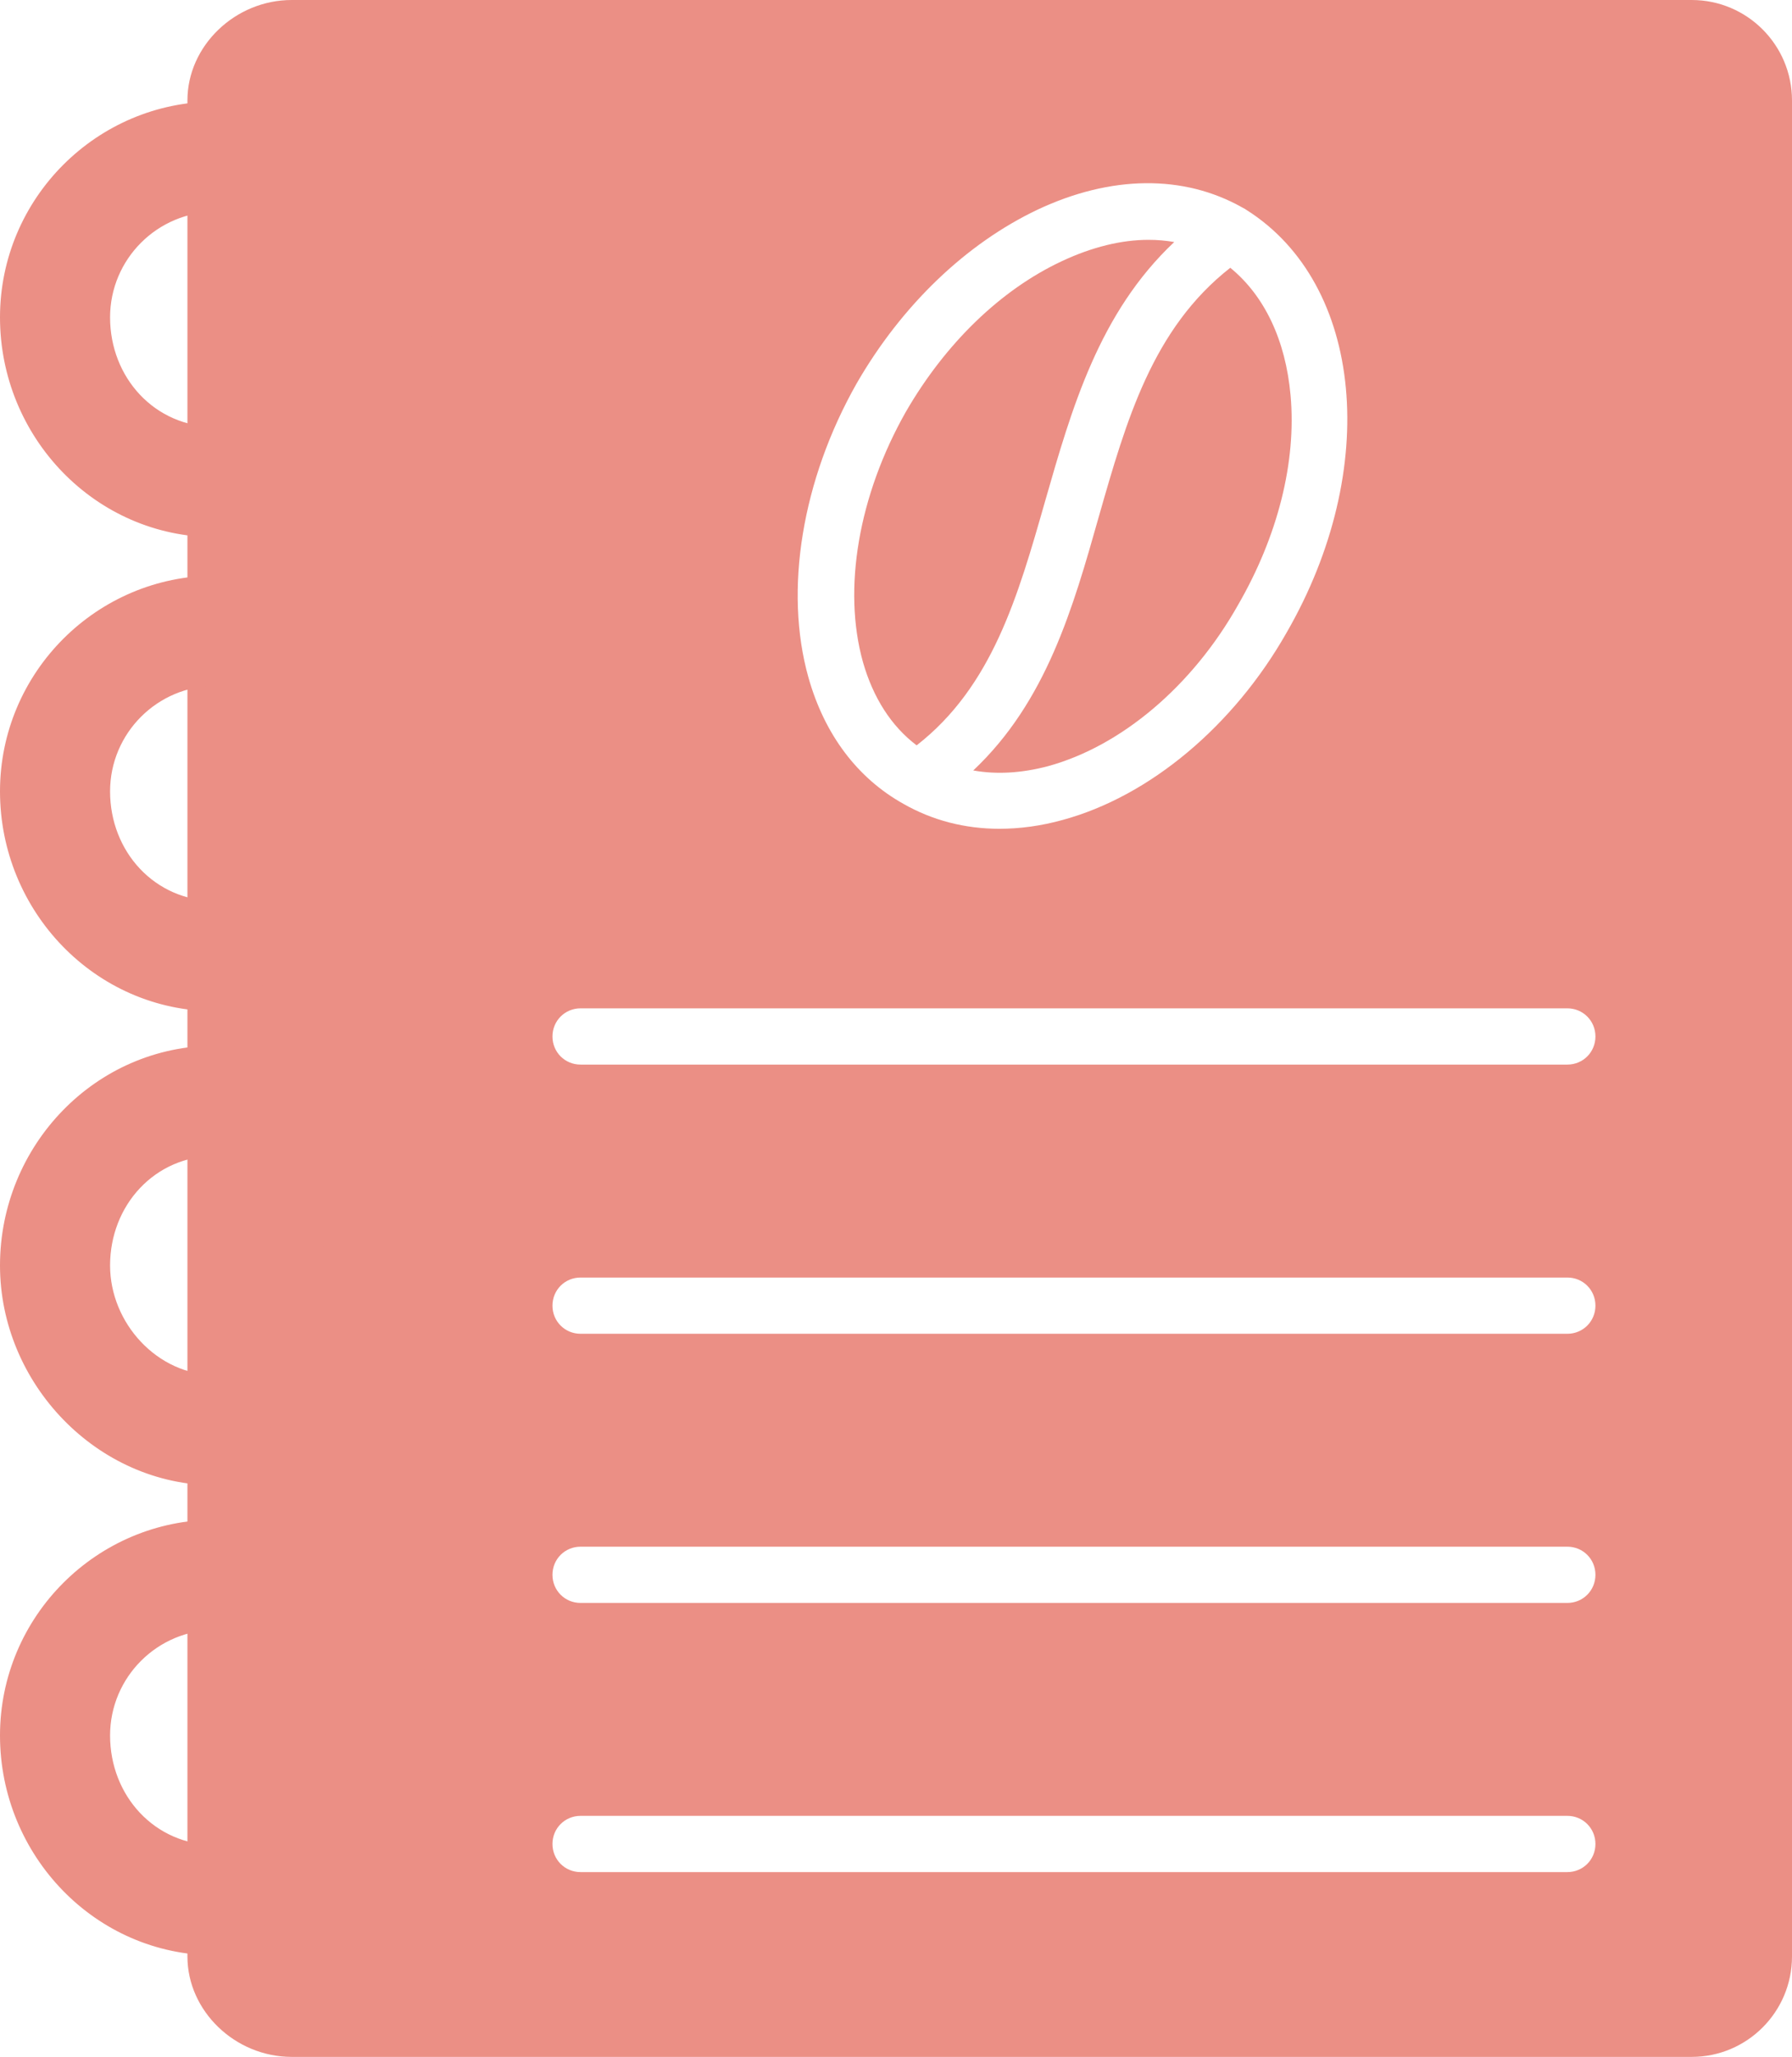 <svg xmlns="http://www.w3.org/2000/svg" fill="none" viewBox="0 0 61 70" height="70" width="61">
<path fill="#EB8F85" d="M57.586 70H9.93C8.005 70 6.38 68.441 6.38 66.582V3.418C6.38 1.559 8.005 0 9.93 0H57.586C59.471 0 61 1.531 61 3.418V66.582C61 68.469 59.471 70 57.586 70ZM53.353 63.711H19.762C19.229 63.711 18.806 63.287 18.806 62.754C18.806 62.221 19.229 61.797 19.762 61.797H53.353C53.886 61.797 54.309 62.221 54.309 62.754C54.309 63.287 53.886 63.711 53.353 63.711ZM53.353 54.551H19.762C19.229 54.551 18.806 54.127 18.806 53.594C18.806 53.06 19.229 52.637 19.762 52.637H53.353C53.886 52.637 54.309 53.06 54.309 53.594C54.309 54.127 53.886 54.551 53.353 54.551ZM53.353 45.391H19.762C19.229 45.391 18.806 44.967 18.806 44.434C18.806 43.9 19.229 43.477 19.762 43.477H53.353C53.886 43.477 54.309 43.9 54.309 44.434C54.309 44.967 53.886 45.391 53.353 45.391ZM53.353 36.23H19.762C19.229 36.23 18.806 35.807 18.806 35.273C18.806 34.74 19.229 34.316 19.762 34.316H53.353C53.886 34.316 54.309 34.74 54.309 35.273C54.309 35.807 53.886 36.23 53.353 36.23ZM34.017 28.205C32.843 28.205 31.737 27.918 30.754 27.357C29.184 26.482 28.064 24.992 27.518 23.051C26.685 20.084 27.299 16.338 29.156 13.057C30.699 10.377 32.898 8.285 35.315 7.137C37.814 5.96 40.287 5.934 42.283 7.059C42.34 7.086 42.395 7.118 42.446 7.155C46.41 9.674 47.011 15.961 43.794 21.533C41.992 24.705 39.138 27.098 36.175 27.904C35.438 28.109 34.714 28.205 34.017 28.205ZM39.097 8.162C38.169 8.162 37.172 8.408 36.148 8.887C34.072 9.857 32.188 11.676 30.836 14.014C29.225 16.857 28.678 20.043 29.375 22.531C29.721 23.746 30.342 24.716 31.203 25.366C33.772 23.365 34.649 20.305 35.574 17.062C36.479 13.908 37.405 10.652 39.971 8.237C39.688 8.187 39.396 8.162 39.097 8.162ZM33.13 26.22C33.917 26.362 34.78 26.313 35.683 26.072C38.169 25.389 40.586 23.352 42.142 20.59C43.494 18.252 44.136 15.723 43.931 13.453C43.762 11.571 43.041 10.062 41.879 9.113C39.228 11.19 38.34 14.308 37.404 17.582C36.526 20.688 35.618 23.875 33.13 26.22Z" clip-rule="evenodd" fill-rule="evenodd"></path>
<path fill="#EB8F85" d="M7.335 66.544C3.237 66.544 0 63.135 0 59.062C0 55.014 3.292 51.718 7.335 51.718C11.403 51.718 14.808 54.958 14.808 59.062C14.808 60.103 13.973 60.938 12.934 60.938C11.895 60.938 11.061 60.103 11.061 59.062C11.061 56.984 9.377 55.469 7.336 55.469C5.357 55.469 3.747 57.081 3.747 59.062C3.747 61.106 5.26 62.792 7.336 62.792C8.375 62.792 9.209 63.628 9.209 64.668C9.209 65.708 8.375 66.544 7.335 66.544ZM7.335 50.548C3.3 50.548 0 47.079 0 43.066C0 38.994 3.237 35.585 7.335 35.585C11.515 35.585 14.808 38.882 14.808 43.066C14.808 44.107 13.973 44.942 12.934 44.942C11.895 44.942 11.061 44.107 11.061 43.066C11.061 40.962 9.437 39.337 7.336 39.337C5.26 39.337 3.747 41.023 3.747 43.066C3.747 45.022 5.35 46.796 7.336 46.796C8.375 46.796 9.209 47.632 9.209 48.672C9.209 49.712 8.375 50.548 7.335 50.548ZM7.335 34.415C3.237 34.415 0 31.006 0 26.933C0 22.885 3.292 19.589 7.335 19.589C11.403 19.589 14.808 22.829 14.808 26.933C14.808 27.974 13.973 28.809 12.934 28.809C11.895 28.809 11.061 27.974 11.061 26.933C11.061 24.855 9.377 23.341 7.336 23.341C5.357 23.341 3.747 24.952 3.747 26.933C3.747 28.977 5.26 30.663 7.336 30.663C8.375 30.663 9.209 31.499 9.209 32.539C9.209 33.579 8.375 34.415 7.335 34.415ZM7.335 18.282C3.237 18.282 0 14.873 0 10.801C0 6.753 3.292 3.456 7.335 3.456C11.403 3.456 14.808 6.697 14.808 10.801C14.808 11.841 13.973 12.677 12.934 12.677C11.895 12.677 11.061 11.841 11.061 10.801C11.061 8.722 9.377 7.208 7.336 7.208C5.357 7.208 3.747 8.82 3.747 10.801C3.747 12.845 5.26 14.53 7.336 14.53C8.375 14.53 9.209 15.366 9.209 16.406C9.209 17.447 8.375 18.282 7.335 18.282Z" clip-rule="evenodd" fill-rule="evenodd"></path>
</svg>
